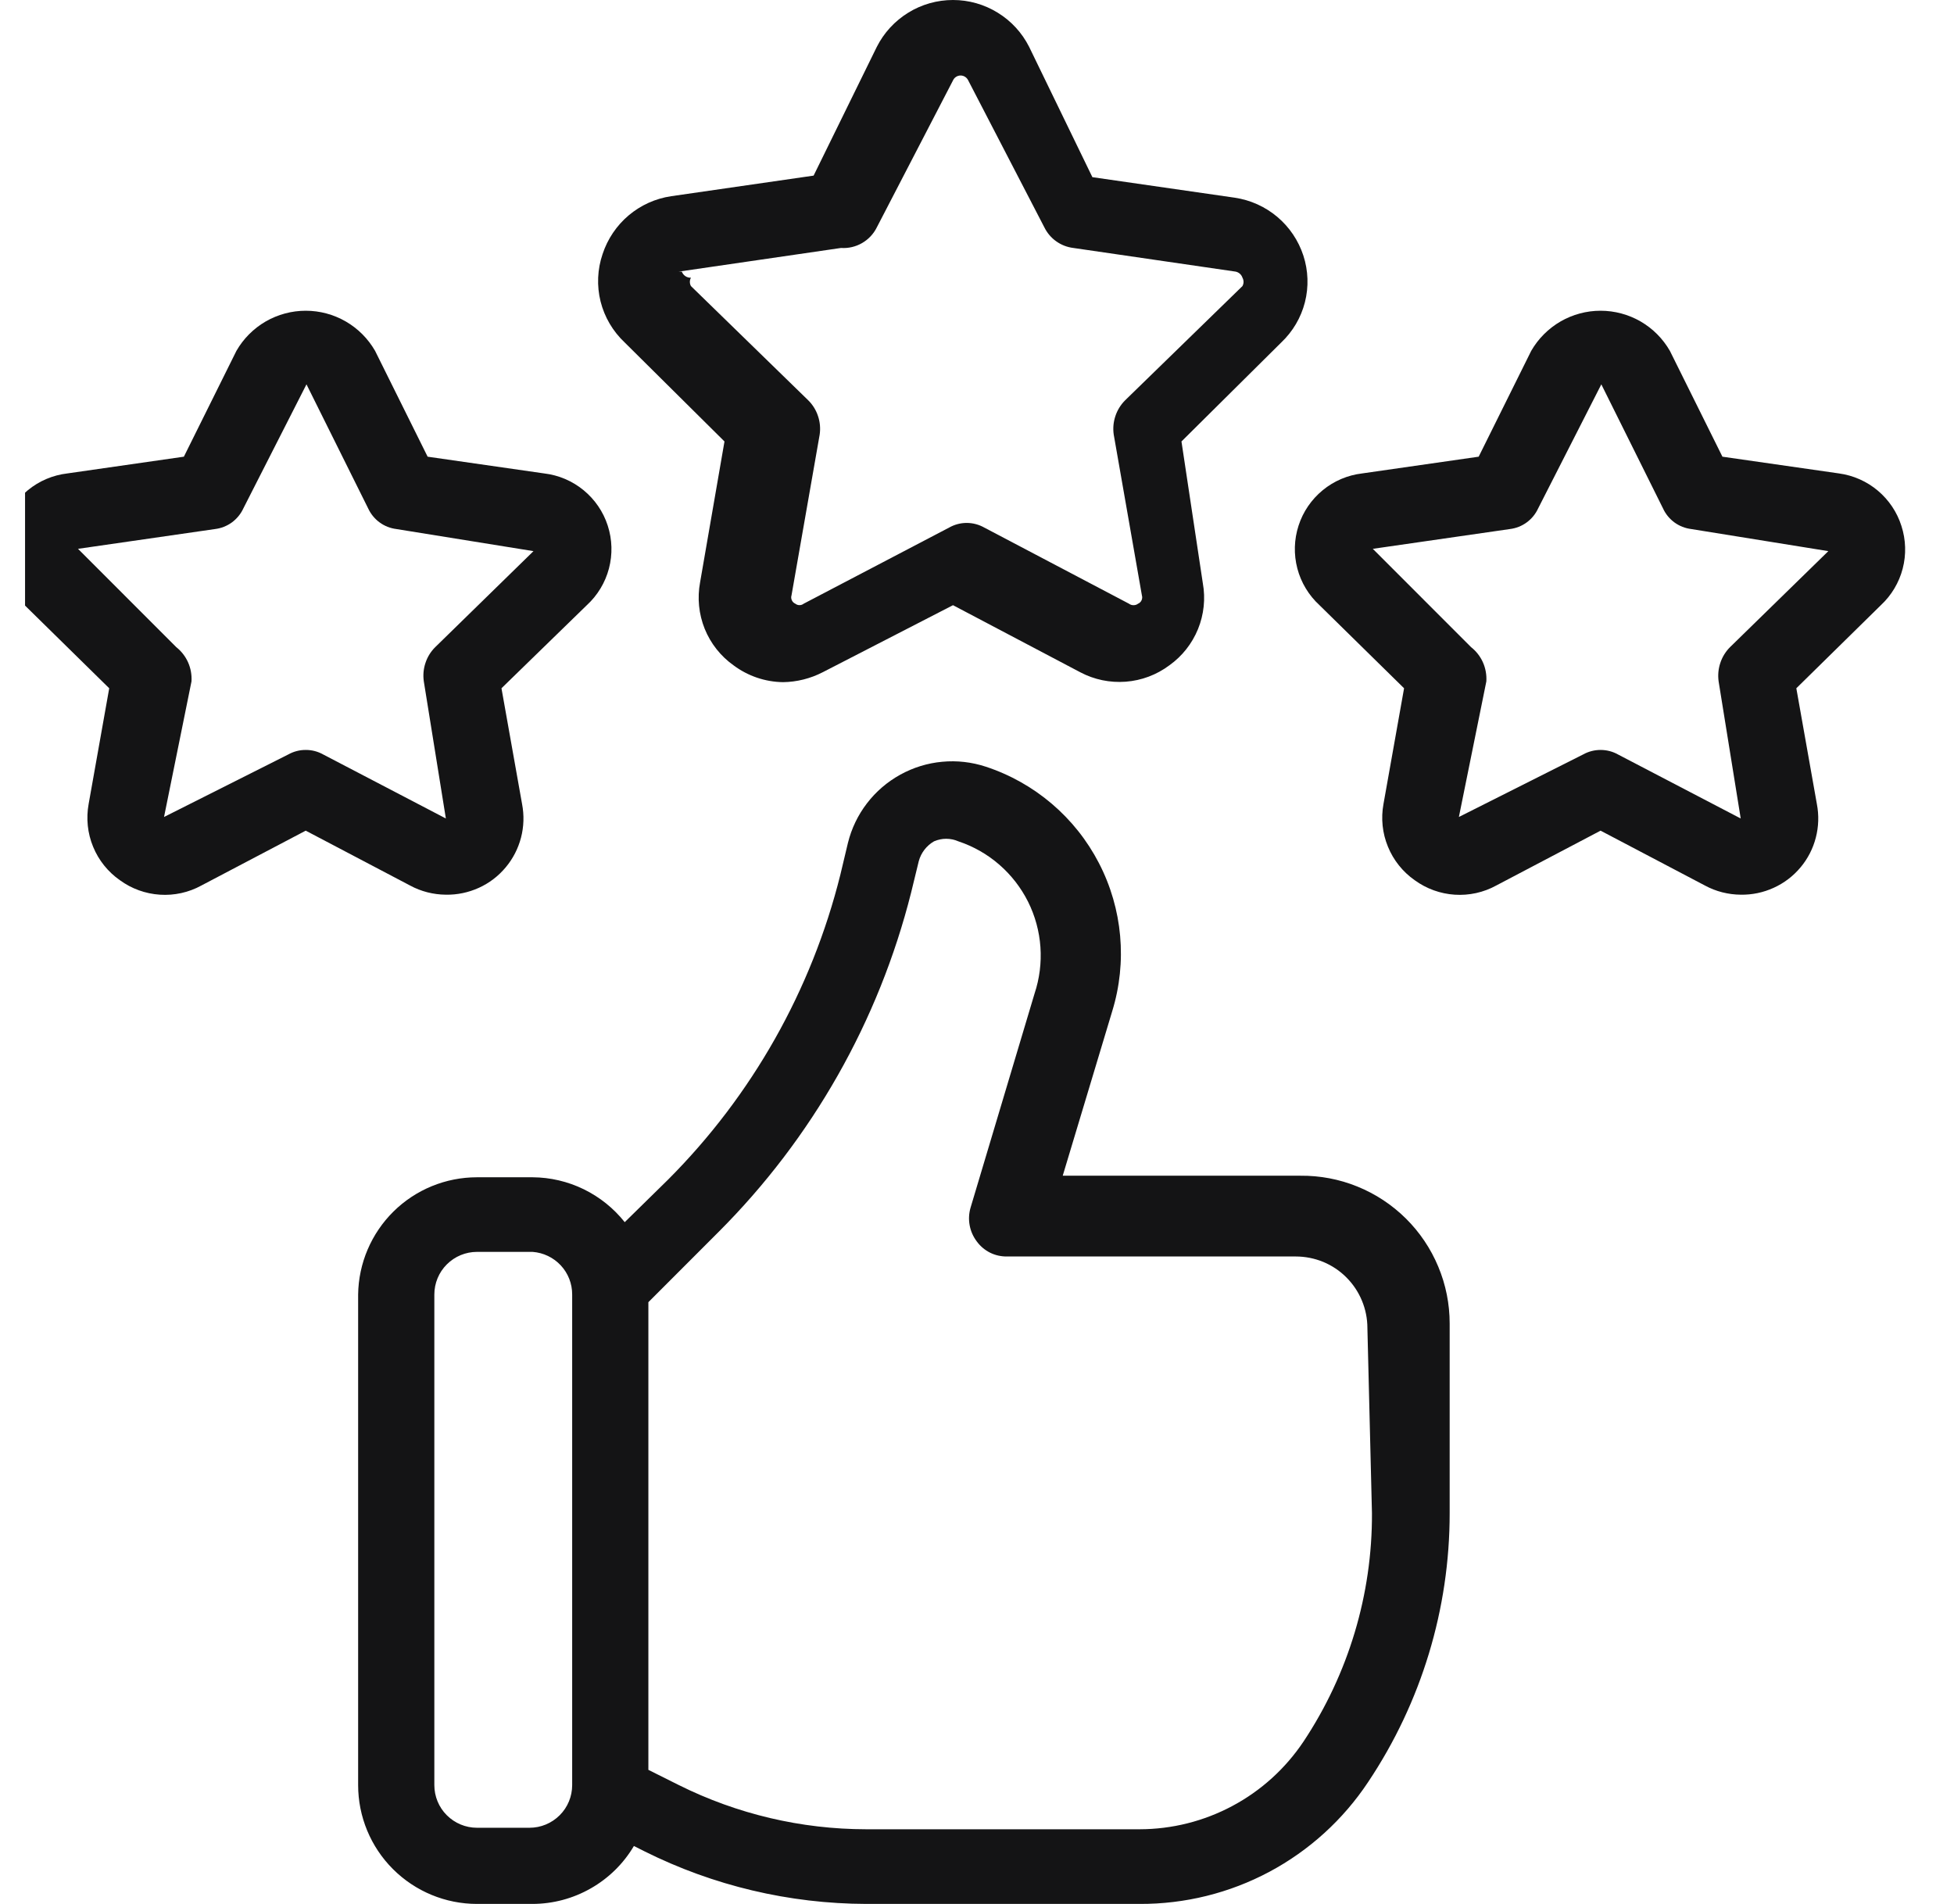 <svg width="39" height="38" viewBox="0 0 39 38" fill="none" xmlns="http://www.w3.org/2000/svg">
<g clip-path="url(#clip0_1560_8975)">
<path d="M25.954 23.466H21.211L22.199 20.182C22.501 19.201 22.406 18.139 21.934 17.227C21.462 16.314 20.651 15.623 19.675 15.302C19.395 15.21 19.099 15.176 18.805 15.204C18.511 15.231 18.226 15.319 17.968 15.462C17.709 15.605 17.483 15.799 17.304 16.033C17.124 16.267 16.995 16.536 16.924 16.823L16.772 17.461C16.198 19.762 15.011 21.864 13.336 23.542L12.469 24.393C12.249 24.116 11.97 23.892 11.651 23.736C11.333 23.581 10.984 23.499 10.63 23.497H9.52C8.896 23.497 8.298 23.742 7.854 24.18C7.41 24.619 7.156 25.214 7.148 25.838V35.628C7.148 36.257 7.398 36.861 7.843 37.305C8.288 37.75 8.891 38 9.52 38H10.63C11.038 37.999 11.439 37.892 11.793 37.689C12.148 37.487 12.444 37.196 12.652 36.844L12.865 36.951C14.239 37.637 15.753 37.996 17.289 38H22.746C23.649 38.004 24.538 37.784 25.334 37.36C26.13 36.935 26.808 36.319 27.307 35.567C28.369 33.979 28.935 32.111 28.934 30.201V26.415C28.934 26.026 28.857 25.64 28.706 25.28C28.556 24.92 28.336 24.593 28.059 24.319C27.782 24.045 27.453 23.828 27.092 23.682C26.731 23.535 26.344 23.462 25.954 23.466ZM11.42 35.628C11.42 35.854 11.331 36.071 11.171 36.23C11.011 36.39 10.795 36.48 10.569 36.48H9.52C9.294 36.48 9.078 36.39 8.918 36.23C8.758 36.071 8.669 35.854 8.669 35.628V25.838C8.669 25.612 8.758 25.395 8.918 25.236C9.078 25.076 9.294 24.986 9.52 24.986H10.63C10.845 25.002 11.046 25.098 11.193 25.256C11.34 25.414 11.421 25.622 11.42 25.838V35.628ZM27.383 30.201C27.39 31.823 26.913 33.411 26.015 34.762C25.655 35.299 25.169 35.74 24.599 36.044C24.029 36.349 23.393 36.509 22.746 36.51H17.289C15.991 36.509 14.711 36.207 13.549 35.628L12.941 35.324V25.99L14.339 24.591C16.211 22.72 17.54 20.377 18.186 17.811L18.338 17.187C18.383 17.021 18.492 16.879 18.642 16.792C18.718 16.759 18.801 16.741 18.885 16.741C18.969 16.741 19.051 16.759 19.128 16.792C19.428 16.892 19.705 17.049 19.943 17.256C20.182 17.463 20.377 17.715 20.519 17.997C20.66 18.28 20.744 18.587 20.766 18.902C20.788 19.217 20.748 19.533 20.648 19.833L19.371 24.105C19.338 24.218 19.332 24.337 19.353 24.453C19.374 24.57 19.422 24.679 19.493 24.774C19.562 24.87 19.654 24.948 19.759 25.001C19.865 25.054 19.983 25.08 20.101 25.078H25.863C26.05 25.078 26.236 25.115 26.41 25.186C26.583 25.258 26.741 25.363 26.873 25.496C27.006 25.629 27.111 25.786 27.183 25.96C27.255 26.133 27.292 26.319 27.292 26.507L27.383 30.201Z" fill="#141415"/>
<path d="M14.46 8.811L13.973 11.623C13.915 11.935 13.947 12.256 14.065 12.55C14.184 12.844 14.384 13.097 14.642 13.28C14.928 13.493 15.274 13.611 15.631 13.615C15.906 13.611 16.176 13.543 16.421 13.417L19.021 12.079L21.56 13.417C21.839 13.565 22.154 13.63 22.469 13.606C22.784 13.582 23.085 13.469 23.338 13.28C23.594 13.098 23.792 12.847 23.911 12.556C24.029 12.266 24.063 11.947 24.007 11.639L23.581 8.811L25.573 6.835C25.803 6.617 25.967 6.339 26.045 6.032C26.123 5.725 26.112 5.402 26.014 5.101C25.916 4.801 25.736 4.533 25.494 4.329C25.252 4.125 24.959 3.993 24.646 3.946L21.803 3.536L20.541 0.936C20.399 0.654 20.182 0.418 19.913 0.253C19.645 0.087 19.336 0 19.021 0C18.706 0 18.396 0.087 18.128 0.253C17.86 0.418 17.642 0.654 17.5 0.936L16.239 3.505L13.396 3.916C13.083 3.962 12.789 4.095 12.547 4.299C12.306 4.503 12.126 4.77 12.027 5.071C11.923 5.376 11.909 5.705 11.987 6.018C12.066 6.331 12.233 6.614 12.468 6.835L14.46 8.811ZM13.548 5.421L16.786 4.949C16.932 4.959 17.078 4.925 17.205 4.852C17.332 4.779 17.435 4.67 17.5 4.539L19.021 1.605C19.034 1.576 19.055 1.551 19.082 1.534C19.109 1.516 19.141 1.507 19.173 1.507C19.205 1.507 19.236 1.516 19.263 1.534C19.29 1.551 19.311 1.576 19.325 1.605L20.845 4.539C20.9 4.65 20.981 4.746 21.082 4.817C21.183 4.889 21.3 4.934 21.423 4.949L24.661 5.421C24.692 5.427 24.722 5.442 24.746 5.463C24.77 5.484 24.788 5.512 24.798 5.542C24.812 5.568 24.82 5.597 24.82 5.626C24.82 5.655 24.812 5.684 24.798 5.71L22.456 7.99C22.368 8.078 22.301 8.186 22.262 8.305C22.222 8.424 22.211 8.55 22.229 8.674L22.791 11.882C22.801 11.914 22.799 11.949 22.785 11.98C22.771 12.011 22.746 12.036 22.715 12.049C22.689 12.069 22.657 12.079 22.624 12.079C22.591 12.079 22.559 12.069 22.533 12.049L19.644 10.529C19.537 10.469 19.417 10.437 19.294 10.437C19.172 10.437 19.052 10.469 18.945 10.529L16.041 12.049C16.017 12.068 15.988 12.078 15.957 12.078C15.927 12.078 15.898 12.068 15.874 12.049C15.843 12.036 15.818 12.011 15.804 11.98C15.79 11.949 15.787 11.914 15.798 11.882L16.36 8.674C16.378 8.55 16.367 8.424 16.327 8.305C16.288 8.186 16.221 8.078 16.132 7.99L13.791 5.71C13.776 5.684 13.769 5.655 13.769 5.626C13.769 5.597 13.776 5.568 13.791 5.542C13.752 5.545 13.712 5.534 13.68 5.512C13.647 5.49 13.622 5.458 13.609 5.421H13.548Z" fill="#141415"/>
<path d="M8.899 17.857C9.126 17.861 9.35 17.814 9.557 17.72C9.763 17.627 9.945 17.488 10.091 17.314C10.237 17.141 10.342 16.937 10.399 16.718C10.456 16.499 10.463 16.27 10.42 16.047L10.009 13.737L11.712 12.079C11.926 11.883 12.08 11.628 12.154 11.347C12.228 11.065 12.22 10.768 12.13 10.491C12.041 10.214 11.873 9.969 11.648 9.784C11.423 9.599 11.15 9.483 10.861 9.449L8.535 9.115L7.486 7.002C7.346 6.759 7.144 6.557 6.901 6.416C6.658 6.276 6.383 6.202 6.102 6.202C5.822 6.202 5.546 6.276 5.303 6.416C5.06 6.557 4.859 6.759 4.719 7.002L3.67 9.115L1.344 9.449C1.054 9.483 0.781 9.599 0.556 9.784C0.331 9.969 0.164 10.214 0.074 10.491C-0.016 10.768 -0.024 11.065 0.05 11.347C0.124 11.628 0.278 11.883 0.492 12.079L2.18 13.737L1.769 16.047C1.717 16.334 1.747 16.63 1.858 16.899C1.968 17.169 2.154 17.401 2.393 17.568C2.626 17.738 2.902 17.838 3.191 17.857C3.479 17.876 3.766 17.813 4.019 17.674L6.102 16.579L8.185 17.674C8.404 17.793 8.65 17.855 8.899 17.857ZM6.102 14.968C5.98 14.967 5.859 14.999 5.752 15.059L3.274 16.306L3.822 13.6C3.83 13.47 3.807 13.339 3.754 13.22C3.701 13.101 3.62 12.997 3.518 12.916L1.557 10.954L4.293 10.559C4.414 10.544 4.529 10.499 4.628 10.427C4.726 10.355 4.805 10.259 4.856 10.149L6.117 7.671L7.349 10.149C7.4 10.259 7.478 10.355 7.577 10.427C7.675 10.499 7.79 10.544 7.911 10.559L10.648 11L8.687 12.916C8.598 13.004 8.531 13.112 8.492 13.231C8.452 13.35 8.441 13.476 8.459 13.6L8.899 16.336L6.452 15.059C6.345 14.999 6.225 14.967 6.102 14.968Z" fill="#141415"/>
<path d="M37.951 10.498C37.864 10.223 37.701 9.979 37.48 9.793C37.259 9.607 36.99 9.488 36.704 9.449L34.378 9.115L33.329 7.002C33.189 6.759 32.988 6.557 32.745 6.416C32.502 6.276 32.226 6.202 31.946 6.202C31.665 6.202 31.39 6.276 31.147 6.416C30.904 6.557 30.702 6.759 30.562 7.002L29.513 9.115L27.187 9.449C26.898 9.483 26.625 9.599 26.4 9.784C26.175 9.969 26.007 10.214 25.918 10.491C25.828 10.768 25.82 11.065 25.894 11.347C25.968 11.628 26.122 11.883 26.336 12.079L28.024 13.737L27.613 16.047C27.56 16.334 27.591 16.63 27.702 16.899C27.812 17.169 27.998 17.401 28.236 17.568C28.47 17.738 28.746 17.838 29.034 17.857C29.322 17.876 29.61 17.813 29.863 17.674L31.946 16.579L34.029 17.674C34.248 17.793 34.494 17.855 34.743 17.857C34.97 17.861 35.194 17.814 35.4 17.72C35.606 17.627 35.789 17.488 35.935 17.314C36.081 17.141 36.186 16.937 36.242 16.718C36.299 16.499 36.306 16.27 36.263 16.047L35.853 13.737L37.54 12.079C37.752 11.882 37.903 11.629 37.976 11.349C38.049 11.069 38.04 10.774 37.951 10.498ZM34.53 12.916C34.442 13.004 34.375 13.112 34.336 13.231C34.296 13.35 34.285 13.476 34.302 13.6L34.743 16.336L32.295 15.059C32.189 14.999 32.068 14.968 31.946 14.968C31.823 14.968 31.703 14.999 31.596 15.059L29.118 16.306L29.666 13.6C29.674 13.47 29.651 13.339 29.598 13.22C29.545 13.101 29.464 12.997 29.361 12.916L27.4 10.954L30.137 10.559C30.258 10.544 30.373 10.499 30.471 10.427C30.57 10.355 30.648 10.259 30.699 10.149L31.961 7.671L33.193 10.149C33.243 10.259 33.322 10.355 33.42 10.427C33.519 10.499 33.634 10.544 33.755 10.559L36.492 11L34.53 12.916Z" fill="#141415"/>
</g>
<defs>
<clipPath id="clip0_1560_8975">
<rect width="38" height="38" fill="white" transform="translate(0.5)"/>
</clipPath>
</defs>
</svg>
